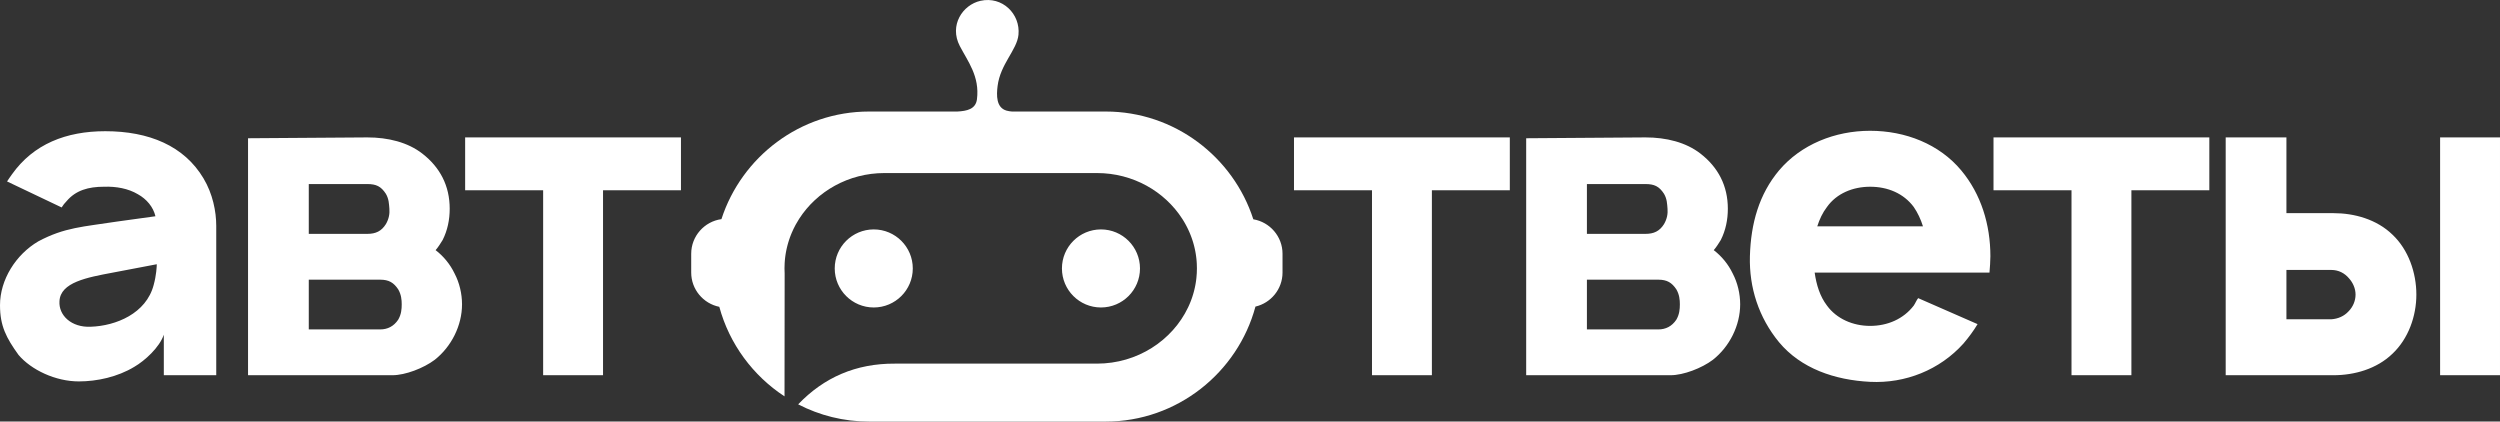 <?xml version="1.0" encoding="UTF-8"?>
<!DOCTYPE svg PUBLIC "-//W3C//DTD SVG 1.1//EN" "http://www.w3.org/Graphics/SVG/1.1/DTD/svg11.dtd">
<!-- Creator: CorelDRAW -->
<svg xmlns="http://www.w3.org/2000/svg" xml:space="preserve" width="146.716mm" height="24.74mm" version="1.1" style="shape-rendering:geometricPrecision; text-rendering:geometricPrecision; image-rendering:optimizeQuality; fill-rule:evenodd; clip-rule:evenodd"
viewBox="0 0 20003.07 3373.02"
 xmlns:xlink="http://www.w3.org/1999/xlink"
 xmlns:xodm="http://www.corel.com/coreldraw/odm/2003">
 <rect x="0" y="0" width="20003.07" height="3373.02" fill="#333333" stroke="none"/>
 <defs>
  <style type="text/css">
   <![CDATA[
    .fil0 {fill:white}
    .fil1 {fill:white;fill-rule:nonzero}
   ]]>
  </style>
 </defs>
 <g id="Слой_x0020_1">
  <g id="_1977842934720">
   <path class="fil0" d="M6394.29 1750.79l0.01 0c-9.38,14.6 -18.27,29.52 -26.64,44.75l-2.77 5.1c-10.87,20.15 -20.82,40.81 -29.8,61.94l-0.74 1.77c-1.98,4.66 -3.9,9.34 -5.77,14.03l-0.42 1.08 -2.13 5.43 -3.12 8.22 -3.23 8.82 -2.54 7.16 -3.49 10.32 -2.17 6.67 -3.57 11.47 -1.42 4.76c-1.35,4.54 -2.63,9.07 -3.87,13.62l-1.12 4.12c-1.2,4.47 -2.36,9 -3.46,13.51l-0.85 3.46c-1.15,4.79 -2.28,9.6 -3.33,14.44l-0.72 3.33c-1.08,5.06 -2.13,10.16 -3.11,15.24l-0.46 2.47c-1,5.26 -1.94,10.54 -2.81,15.83l-0.33 2.02c-0.85,5.17 -1.64,10.35 -2.37,15.56l-0.38 2.74c-0.74,5.49 -1.43,11 -2.06,16.54l-0.1 0.74 -0.14 1.3c-0.6,5.43 -1.13,10.87 -1.61,16.33l-0.1 0.89 -0.04 0.67c-0.53,5.99 -0.97,11.97 -1.32,17.98l-0.05 -0.04 0 0.78c-0.83,14.29 -1.31,28.7 -1.31,43.19 0,14.06 0.44,28 1.23,41.87l-0.29 271.27 -0.74 711.13c-252.09,-164.96 -441.26,-418.99 -521.81,-716.5 -127.78,-25.51 -224.81,-138.89 -224.81,-273.88l0 -150.84c0,-140.92 105.76,-258.31 241.84,-276.73 161.23,-498.17 630.55,-861.04 1180.61,-861.04l707.65 0c74.51,-4.21 146.13,-18 156.24,-98.1 23.16,-183.33 -73.34,-302.93 -137.66,-426.82 -85.27,-164.23 21.92,-328.36 165.53,-360.79 174.59,-39.42 320.74,105.04 304.32,271.63 -12.03,121.86 -145.68,234.27 -167.21,410.79 -8.71,71.41 -12.71,172.21 72.08,196.15 13.18,3.74 27.62,5.88 42.86,7.14l750.34 0c550.49,0 1020.15,363.48 1181,862.29 132.1,21.92 233.66,137.4 233.66,275.49l0 150.84c0,132.07 -92.9,243.49 -216.6,272.12 -142.15,528.24 -626.54,920.02 -1198.06,920.02l-1894.16 0c-203.8,0 -396.53,-49.83 -566.61,-137.91 205.49,-214.72 461.41,-327.7 774.31,-325.74l1616.65 0c322.86,0 602.63,-184.97 728.52,-449.25l0.05 -0.12 0.16 -0.34c2.58,-5.41 5.09,-10.88 7.53,-16.36l0.22 -0.48c2.36,-5.32 4.68,-10.66 6.9,-16.03l0.78 -1.83c2.11,-5.1 4.17,-10.25 6.18,-15.41l1.01 -2.64c2,-5.22 3.94,-10.43 5.82,-15.69l0.14 -0.38 0.19 -0.57c2,-5.64 3.97,-11.32 5.84,-17.03l0.07 -0.19 0.23 -0.74c1.7,-5.18 3.33,-10.39 4.91,-15.62l0.86 -2.84c1.64,-5.54 3.22,-11.07 4.73,-16.65l0.16 -0.64c1.55,-5.74 3.05,-11.49 4.47,-17.29l0.16 -0.65 0.15 -0.68c1.38,-5.66 2.69,-11.36 3.94,-17.08l0.16 -0.72 0.1 -0.5 0.03 -0.11c1.25,-5.86 2.44,-11.7 3.56,-17.57l0.15 -0.82c1.12,-5.96 2.18,-11.96 3.15,-17.96l0.15 -1.02c0.94,-5.81 1.8,-11.63 2.59,-17.48l0.14 -0.94 0.03 -0.22c0.82,-6.15 1.57,-12.31 2.22,-18.49l0.05 -0.37 0.03 -0.27c1.34,-12.52 2.35,-25.1 3.04,-37.78l0.07 -1.02c0.67,-12.8 1.02,-25.65 1.02,-38.6 0,-12.99 -0.35,-25.89 -1.04,-38.73l-0.03 -0.59c-0.34,-6.34 -0.76,-12.67 -1.28,-18.98l-0.03 -0.25c-0.48,-6.08 -1.05,-12.12 -1.69,-18.15l-0.19 -1.79c-0.65,-6.01 -1.38,-12.03 -2.18,-18.01l-0.08 -0.6c-0.8,-5.97 -1.7,-11.94 -2.64,-17.87l-0.26 -1.6c-0.94,-5.79 -1.95,-11.53 -3.01,-17.27l-0.33 -1.66c-1.08,-5.56 -2.15,-11.11 -3.34,-16.62l-0.22 -1.04 -0.2 -0.87c-1.21,-5.56 -2.48,-11.07 -3.82,-16.59l-0.15 -0.65 -0.08 -0.37 -0.29 -1.15c-1.35,-5.48 -2.77,-10.92 -4.23,-16.36l-0.2 -0.8 -0.1 -0.31 -0.07 -0.25c-1.42,-5.22 -2.9,-10.43 -4.44,-15.62l-1.08 -3.6c-1.5,-4.95 -3.05,-9.87 -4.65,-14.79l-0.9 -2.75c-1.66,-4.99 -3.37,-9.97 -5.11,-14.94l-1.04 -2.92c-1.7,-4.76 -3.48,-9.5 -5.28,-14.22l-1.42 -3.71c-1.81,-4.68 -3.68,-9.33 -5.6,-13.97l-1.36 -3.3c-1.98,-4.73 -4.01,-9.42 -6.08,-14.11l-1.42 -3.16c-2.1,-4.68 -4.24,-9.35 -6.44,-13.96l-1.5 -3.18c-2.07,-4.28 -4.17,-8.58 -6.31,-12.83l-2.22 -4.38c-2.07,-4.02 -4.14,-8.03 -6.29,-12.01l-2.47 -4.58c-2.22,-4.1 -4.5,-8.19 -6.79,-12.24l-2 -3.5c-2.41,-4.2 -4.87,-8.37 -7.38,-12.52l-1.79 -2.97c-2.62,-4.29 -5.25,-8.55 -7.93,-12.77l-2.18 -3.44c-140.81,-219.27 -394.44,-366.38 -682.37,-366.38l-1700.89 0c-287.84,0 -541.36,147.01 -682.17,366.18zm2414.77 84.83c172.45,0 312.26,139.8 312.26,312.26 0,172.45 -139.8,312.26 -312.26,312.26 -172.47,0 -312.26,-139.8 -312.26,-312.26 0,-172.45 139.79,-312.26 312.26,-312.26zm-1817.95 0c172.47,0 312.26,139.8 312.26,312.26 0,172.45 -139.79,312.26 -312.26,312.26 -172.45,0 -312.26,-139.8 -312.26,-312.26 0,-172.45 139.8,-312.26 312.26,-312.26z"/>
   <path class="fil1" d="M493.3 1659.82c10.72,-18.04 24.83,-35.5 38.91,-49.61 73.85,-87.94 175.9,-116.13 299.37,-116.13 98.65,-3.38 193.93,14.1 271.16,59.76 70.47,38.9 123.47,102.05 140.95,176.46l-306.13 42.29c-271.74,42.28 -419.43,45.66 -630.86,158.43 -179.83,105.42 -306.69,306.69 -306.69,510.76 0,165.76 49.61,261.03 148.28,398.04 102.05,120.09 295.98,211.97 482.58,211.97 144.33,0 310.07,-35.52 443.7,-116.69 84.57,-49.05 201.28,-155.04 236.22,-257.08l0 324.17 419.46 0 0 -1194.64c0,-116.15 -28.19,-257.09 -102.05,-380.56 -155.04,-260.46 -436.94,-377.15 -785.91,-377.15 -313.46,0 -574.49,102.59 -747,345.59 -14.1,17.46 -28.19,42.28 -38.91,56.36l436.92 208.04zm761.1 454.42c0,17.46 -3.37,87.95 -24.8,165.75 -59.76,228.9 -302.74,327.55 -503.44,334.32 -155.04,7.32 -257.65,-91.33 -250.32,-204.08 6.76,-151.65 222.12,-190.55 426.21,-228.9l352.35 -67.08zm730.23 -1008.04l0 1895.99 1155.74 0c102.04,0 249.74,-56.38 338.26,-123.47 133.63,-105.43 218.18,-274.57 218.18,-443.7 0,-84.56 -20.86,-173.07 -59.76,-246.94 -35.52,-73.84 -87.95,-137.57 -151.65,-186.61 21.42,-24.8 38.88,-52.99 56.36,-81.18 38.91,-77.25 56.39,-161.81 56.39,-250.32 0,-183.23 -77.25,-330.93 -218.2,-440.32 -116.69,-91.33 -275.12,-130.23 -440.86,-130.23l-954.46 6.76zm485.96 366.46l468.5 0c70.47,0 109.37,18.04 148.27,77.79 24.8,42.28 24.8,81.19 28.19,119.53 3.38,38.9 -3.39,81.18 -28.19,123.47 -35.52,56.38 -81.18,77.79 -148.27,77.79l-468.5 0 0 -398.59zm0 765.05l571.11 0c70.46,0 108.81,24.24 144.33,77.22 24.8,42.29 28.18,84.57 28.18,120.09 0,38.34 -3.38,80.63 -28.18,122.91 -35.52,52.99 -84.57,77.81 -144.33,77.81l-571.11 0 0 -398.03zm2977.98 -1138.28l-1726.85 0 0 422.84 624.1 0 0 1479.91 479.2 0 0 -1479.91 623.54 0 0 -422.84zm6631.84 0l-1726.83 0 0 422.84 624.09 0 0 1479.91 479.2 0 0 -1479.91 623.54 0 0 -422.84zm130.93 6.76l0 1895.99 1155.74 0c102.04,0 249.74,-56.38 338.26,-123.47 133.63,-105.43 218.18,-274.57 218.18,-443.7 0,-84.56 -20.86,-173.07 -59.76,-246.94 -35.52,-73.84 -87.95,-137.57 -151.65,-186.61 21.42,-24.8 38.9,-52.99 56.36,-81.18 38.91,-77.25 56.39,-161.81 56.39,-250.32 0,-183.23 -77.25,-330.93 -218.18,-440.32 -116.71,-91.33 -275.13,-130.23 -440.88,-130.23l-954.46 6.76zm485.96 366.46l468.5 0c70.47,0 109.37,18.04 148.27,77.79 24.81,42.28 24.81,81.19 28.19,119.53 3.38,38.9 -3.38,81.18 -28.19,123.47 -35.52,56.38 -81.18,77.79 -148.27,77.79l-468.5 0 0 -398.59zm0 765.05l571.11 0c70.47,0 108.81,24.24 144.33,77.22 24.8,42.29 28.18,84.57 28.18,120.09 0,38.34 -3.38,80.63 -28.18,122.91 -35.52,52.99 -84.57,77.81 -144.33,77.81l-571.11 0 0 -398.03zm1822.24 -56.39l1398.72 0c3.39,-42.28 7.34,-88.51 7.34,-130.8 0,-253.68 -74.43,-496.68 -232.84,-686.67 -175.9,-211.42 -447.64,-317.4 -729.53,-317.4 -281.88,0 -553.06,109.36 -728.95,317.4 -159,189.99 -225.52,422.84 -232.85,686.67 -6.76,250.33 70.47,489.93 232.85,687.25 175.89,211.42 447.07,303.31 728.95,317.4 281.89,14.1 557.01,-95.26 747.01,-306.69 42.28,-49.6 81.18,-102.04 112.75,-155.03l-475.26 -208.03c-14.1,17.46 -21.42,38.9 -35.52,59.76 -81.19,105.99 -208.04,162.37 -348.99,162.37 -136.99,0 -267.78,-56.38 -345.03,-162.37 -56.36,-73.85 -84.56,-165.19 -98.65,-263.86zm443.69 -687.24c140.95,0 267.8,52.99 348.99,161.81 31.56,46.23 56.38,98.65 73.85,155.04l-845.67 0c18.04,-56.39 42.28,-108.81 77.79,-155.04 77.25,-108.81 208.04,-161.81 345.03,-161.81zm2714.14 -394.64l-1726.83 0 0 422.84 624.09 0 0 1479.91 479.2 0 0 -1479.91 623.54 0 0 -422.84zm130.93 0l0 1902.75 863.14 0c165.75,0 345.02,-49.61 471.87,-172.52 126.86,-120.09 190.56,-299.92 190.56,-472.44 0,-175.9 -63.7,-359.13 -190.56,-479.22 -126.85,-123.47 -306.12,-172.51 -471.87,-172.51l-377.18 0 0 -606.06 -485.96 0zm1715.56 0l0 1902.75 479.22 0 0 -1902.75 -479.22 0zm-1229.59 1060.47l359.7 0c56.36,0 105.42,24.8 140.93,67.09 31.58,34.96 52.44,81.18 52.44,130.23 0,49.61 -20.86,98.65 -56.39,134.18 -34.94,38.34 -84.56,59.76 -136.98,63.14l-359.7 0 0 -394.64z"/>
  </g>
 </g>
</svg>
